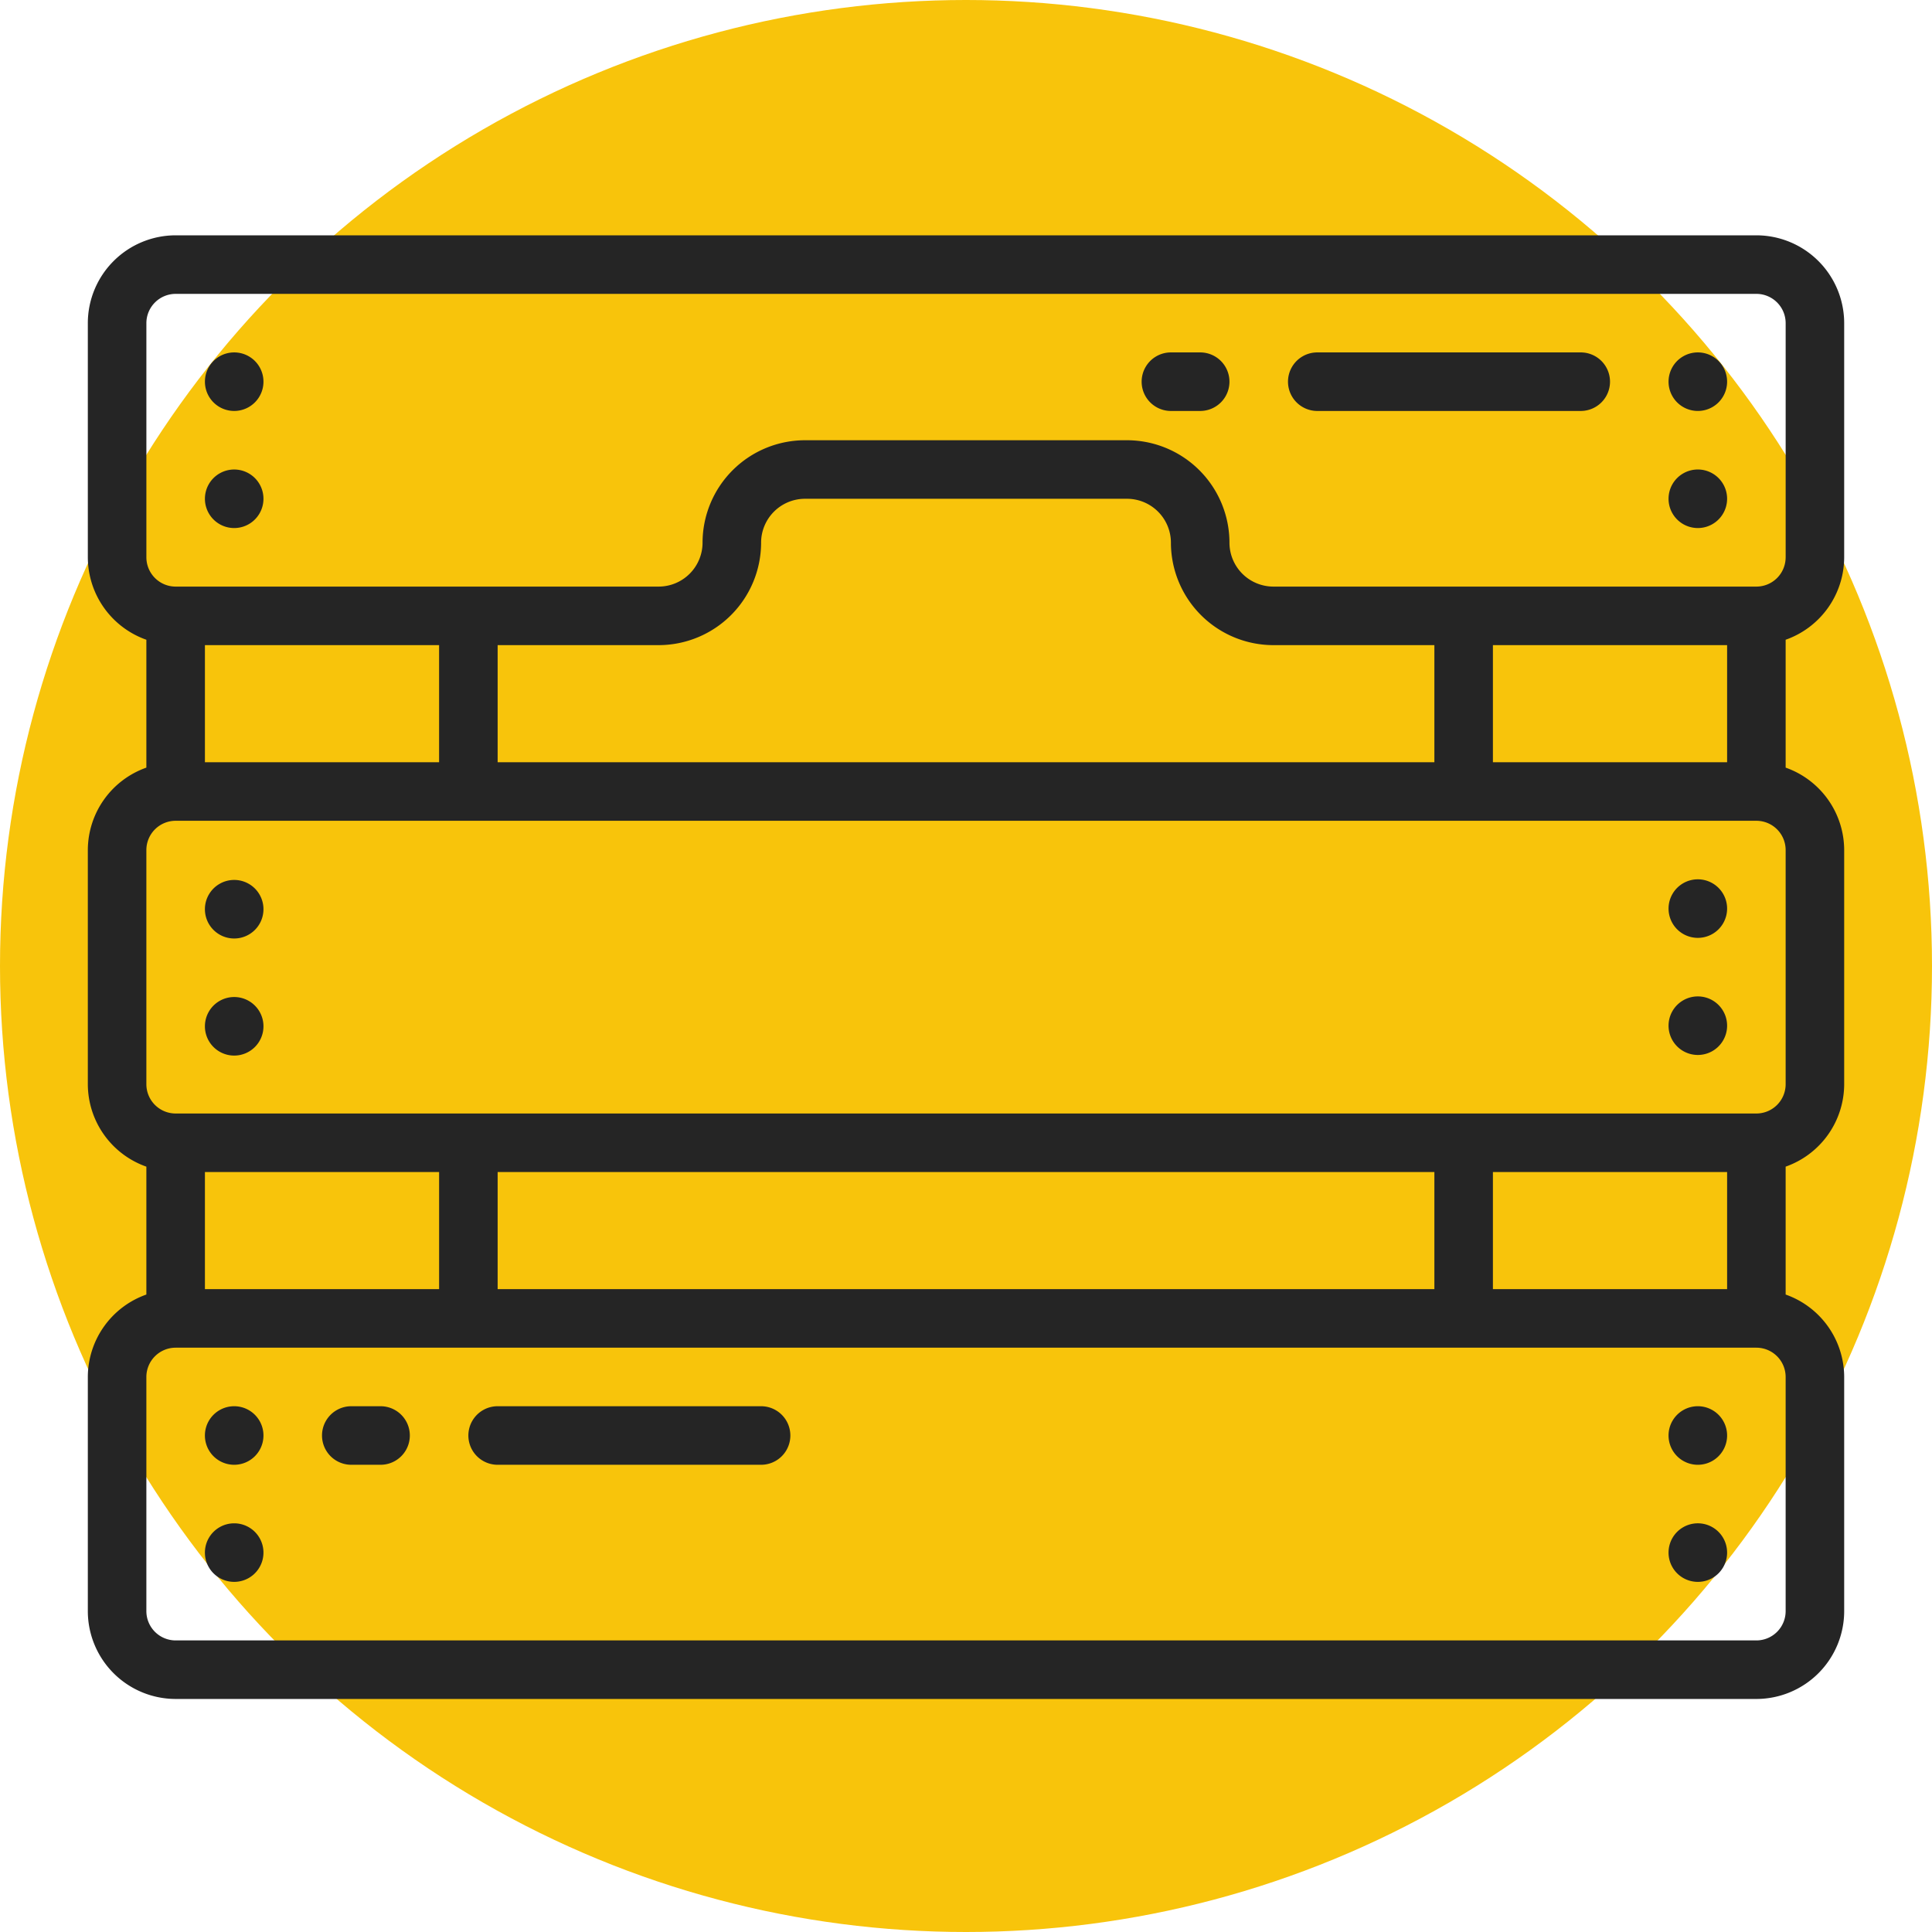 <svg width="150" height="150" fill="none" xmlns="http://www.w3.org/2000/svg"><circle cx="75" cy="75" r="75" fill="#F8C40B"/><g clip-path="url(#clip0)" fill="#252525"><path d="M20.455 111.452a2.273 2.273 0 11-4.546 0 2.273 2.273 0 014.546 0zm0 9.091a2.273 2.273 0 11-4.546 0 2.273 2.273 0 014.546 0zm113.637-9.091a2.273 2.273 0 11-4.547 0 2.273 2.273 0 014.547 0zm0 9.091a2.273 2.273 0 11-4.547 0 2.273 2.273 0 014.547 0z"/><path d="M136.364 18.27H13.637a6.826 6.826 0 00-6.818 6.82v18.18a6.807 6.807 0 004.545 6.4v9.928a6.807 6.807 0 00-4.545 6.4v18.181a6.804 6.804 0 004.545 6.4v9.929a6.805 6.805 0 00-4.545 6.399v18.182a6.826 6.826 0 006.818 6.818h122.727a6.825 6.825 0 006.818-6.818v-18.182a6.803 6.803 0 00-4.545-6.399v-9.93a6.803 6.803 0 004.545-6.399V65.998a6.805 6.805 0 00-4.545-6.4V49.67a6.805 6.805 0 004.545-6.4V25.09a6.826 6.826 0 00-6.818-6.82zM34.091 50.088v9.092H15.91v-9.092h18.18zm17.046 0a7.964 7.964 0 007.954-7.953 3.413 3.413 0 013.41-3.41h25a3.413 3.413 0 013.409 3.41 7.964 7.964 0 007.955 7.953h12.5v9.092H38.637v-9.092h12.5zm82.955 0v9.092H115.91v-9.092h18.182zm-100 40.91v9.09H15.91v-9.09h18.18zm77.273 0v9.09H38.637v-9.09h72.728zm22.727 0v9.09H115.91v-9.09h18.182zm4.545 34.091a2.275 2.275 0 01-2.273 2.273H13.637a2.276 2.276 0 01-2.273-2.273v-18.182a2.275 2.275 0 012.273-2.273h122.727a2.275 2.275 0 012.273 2.273v18.182zm0-40.91a2.274 2.274 0 01-2.273 2.273H13.637a2.275 2.275 0 01-2.273-2.273V65.998a2.275 2.275 0 012.273-2.273h122.727a2.274 2.274 0 012.273 2.273v18.181zm0-40.908a2.274 2.274 0 01-2.273 2.272h-37.5a3.413 3.413 0 01-3.409-3.408 7.964 7.964 0 00-7.954-7.955h-25a7.964 7.964 0 00-7.955 7.955 3.413 3.413 0 01-3.41 3.408H13.638a2.275 2.275 0 01-2.273-2.272V25.089a2.276 2.276 0 012.273-2.273h122.727a2.275 2.275 0 012.273 2.273v18.182z"/><path d="M20.455 29.634a2.272 2.272 0 11-4.545 0 2.272 2.272 0 014.545 0zm0 9.091a2.272 2.272 0 11-4.545 0 2.272 2.272 0 014.545 0zm113.637-9.091a2.273 2.273 0 11-4.546-.001 2.273 2.273 0 014.546.002zm0 9.091a2.273 2.273 0 11-4.546-.001 2.273 2.273 0 014.546.001zM20.455 70.543a2.273 2.273 0 11-4.545.001 2.273 2.273 0 014.545-.001zm0 9.091a2.273 2.273 0 11-4.545 0 2.273 2.273 0 014.545 0zm113.637-9.091a2.273 2.273 0 11-4.546 0 2.273 2.273 0 014.546 0zm0 9.091a2.273 2.273 0 11-4.546 0 2.273 2.273 0 014.546 0zM29.546 109.179h-2.272a2.273 2.273 0 100 4.546h2.272a2.273 2.273 0 100-4.546zm29.545 0H38.637a2.273 2.273 0 000 4.546H59.09a2.273 2.273 0 100-4.546zm34.091-81.818H90.91a2.273 2.273 0 100 4.546h2.272a2.273 2.273 0 100-4.546zm29.546 0h-20.455a2.272 2.272 0 000 4.546h20.455a2.273 2.273 0 100-4.546z"/></g><defs><clipPath id="clip0"><path fill="#fff" transform="translate(6.819 6.818)" d="M0 0h136.364v136.364H0z"/></clipPath></defs></svg>